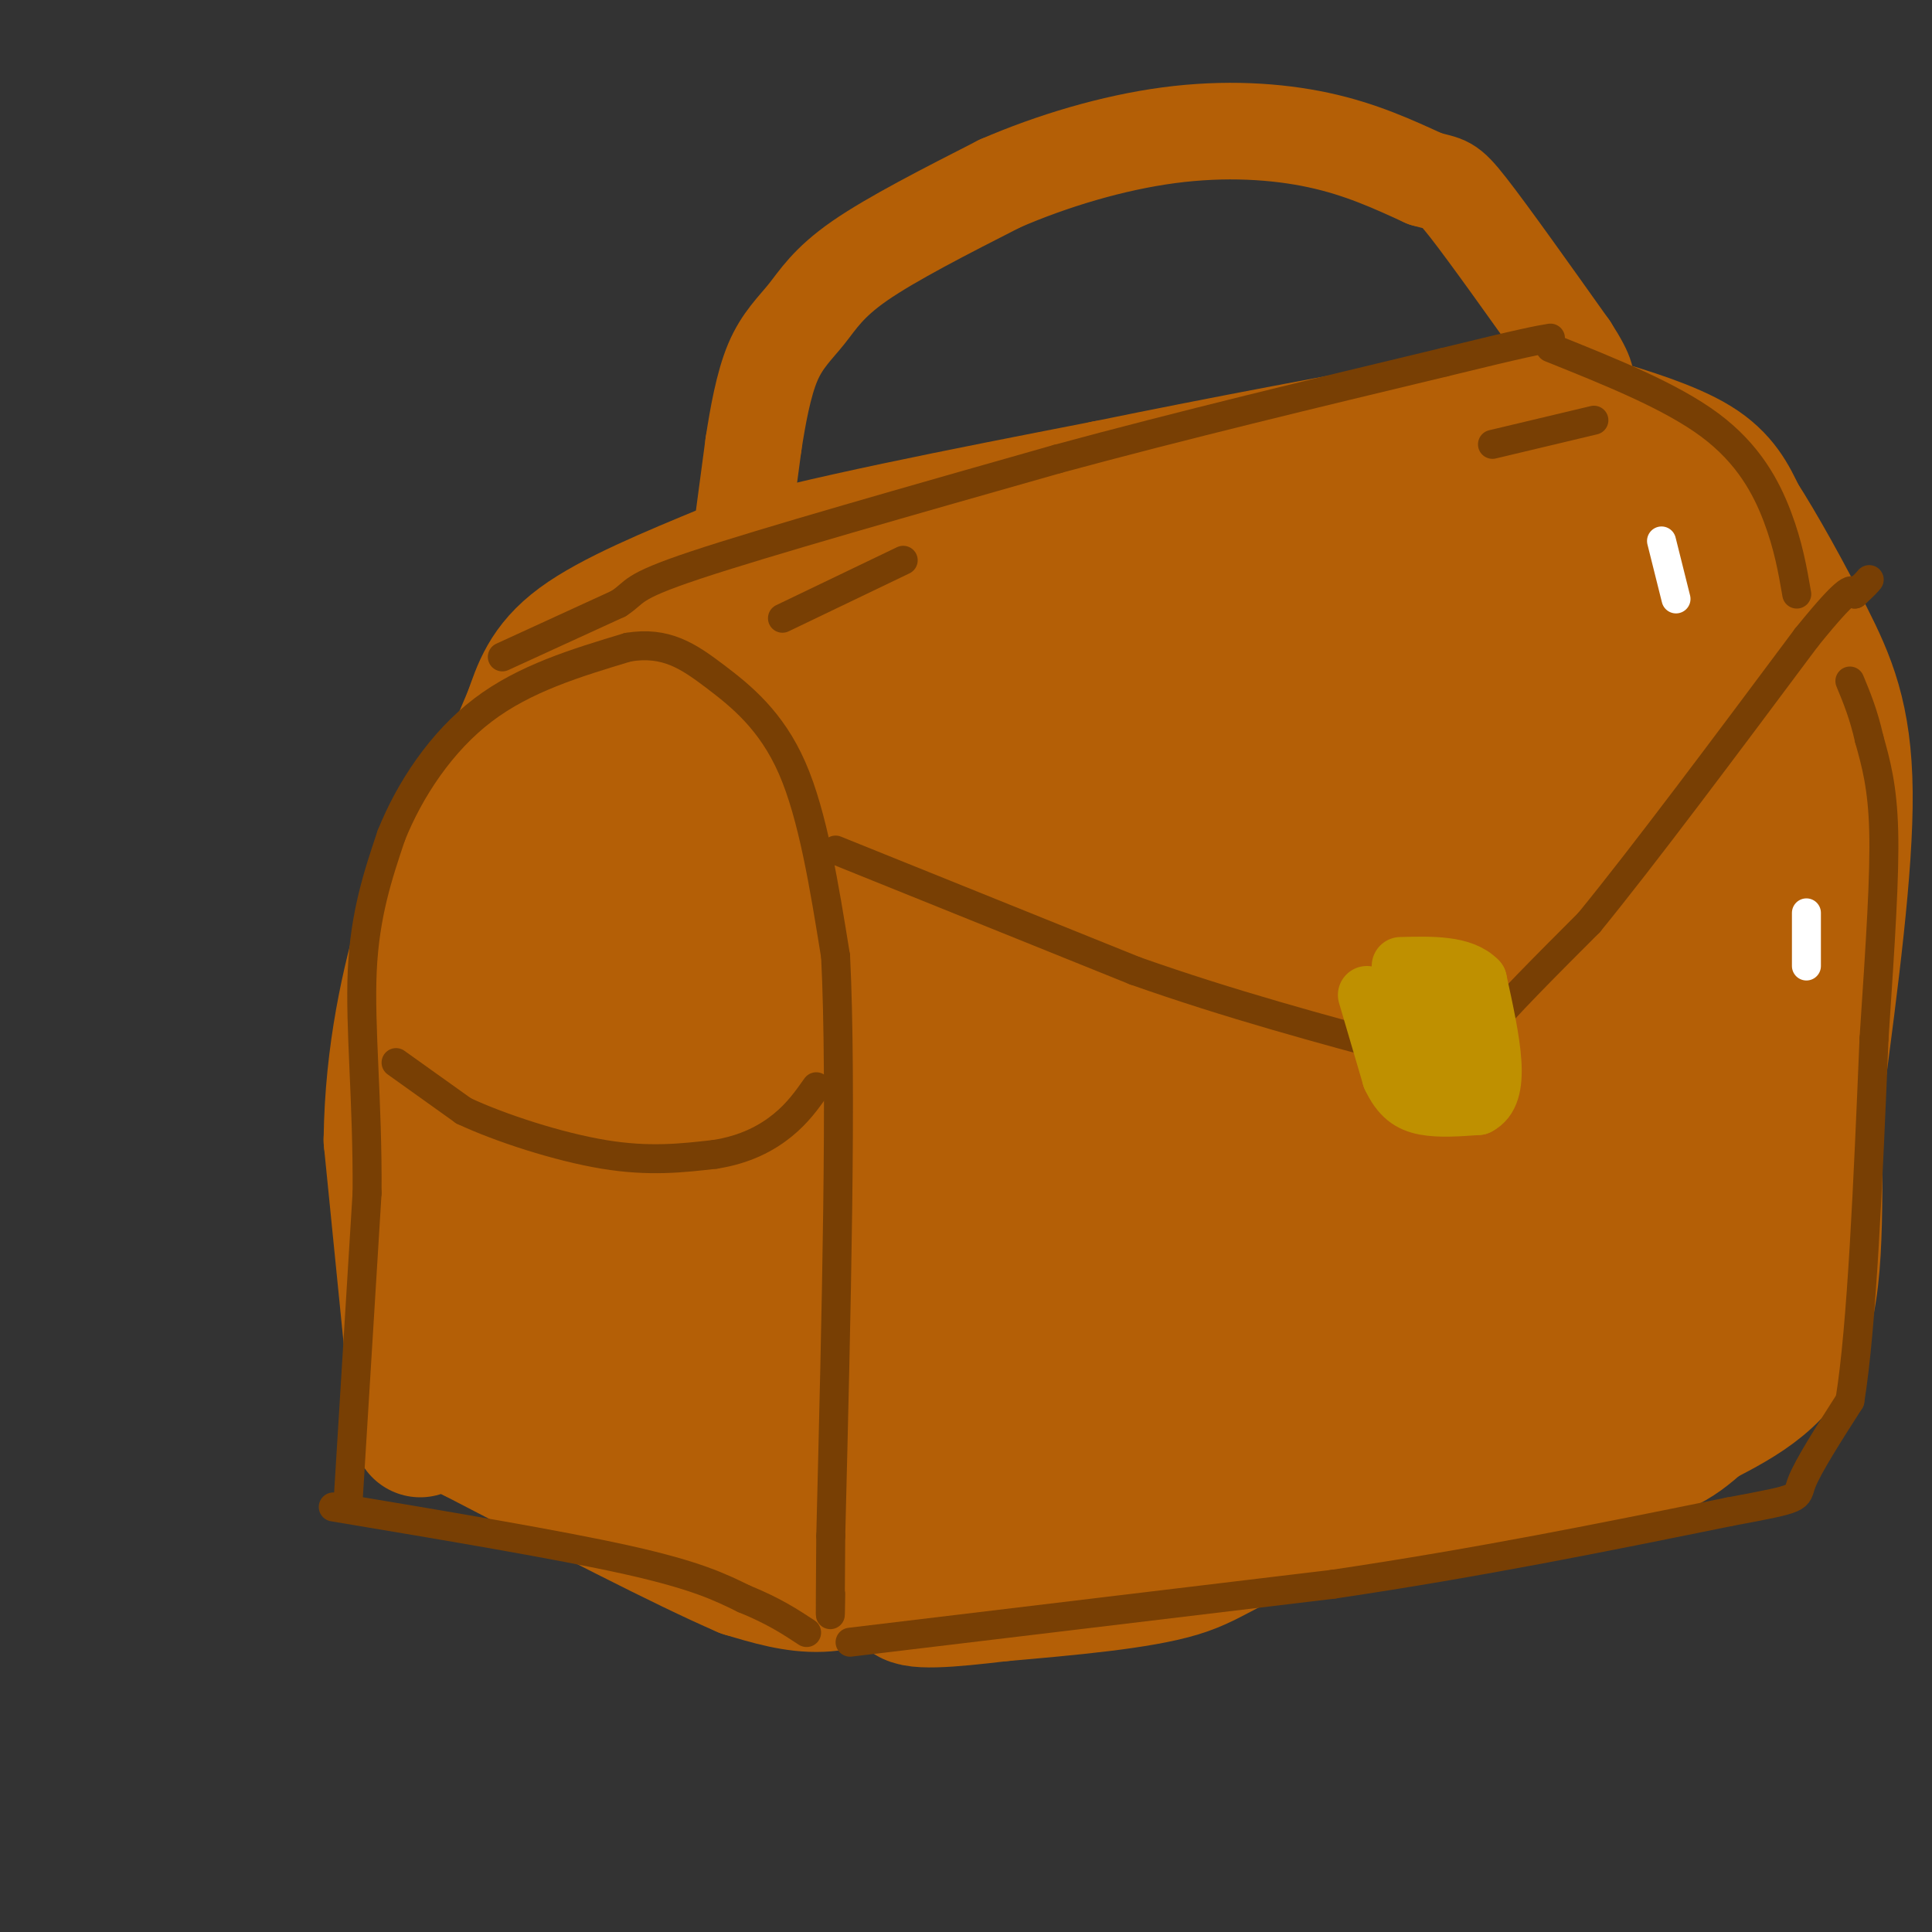 <svg viewBox='0 0 400 400' version='1.1' xmlns='http://www.w3.org/2000/svg' xmlns:xlink='http://www.w3.org/1999/xlink'><rect x="0" y="0" width="400" height="400" fill="#333333" stroke="none"/><g fill='none' stroke='rgb(180,95,6)' stroke-width='28' stroke-linecap='round' stroke-linejoin='round'><path d='M87,296c0.000,0.000 -6.000,-60.000 -6,-60'/><path d='M81,236c0.222,-18.000 3.778,-33.000 7,-44c3.222,-11.000 6.111,-18.000 9,-25'/><path d='M97,167c5.881,-8.012 16.083,-15.542 24,-19c7.917,-3.458 13.548,-2.845 18,-2c4.452,0.845 7.726,1.923 11,3'/><path d='M150,149c4.357,2.333 9.750,6.667 16,14c6.250,7.333 13.357,17.667 17,31c3.643,13.333 3.821,29.667 4,46'/><path d='M187,240c0.333,19.500 -0.833,45.250 -2,71'/><path d='M185,311c-0.179,13.940 0.375,13.292 -2,14c-2.375,0.708 -7.679,2.774 -13,3c-5.321,0.226 -10.661,-1.387 -16,-3'/><path d='M154,325c-12.000,-5.167 -34.000,-16.583 -56,-28'/><path d='M98,297c-9.333,-4.667 -4.667,-2.333 0,0'/><path d='M106,282c2.933,-43.022 5.867,-86.044 9,-104c3.133,-17.956 6.467,-10.844 10,-8c3.533,2.844 7.267,1.422 11,0'/><path d='M136,170c4.798,2.612 11.291,9.141 15,13c3.709,3.859 4.632,5.048 7,17c2.368,11.952 6.181,34.668 7,54c0.819,19.332 -1.356,35.282 -1,40c0.356,4.718 3.245,-1.795 3,-15c-0.245,-13.205 -3.622,-33.103 -7,-53'/><path d='M160,226c-3.008,-14.388 -7.030,-23.857 -10,-32c-2.970,-8.143 -4.890,-14.961 -10,-9c-5.110,5.961 -13.411,24.701 -18,44c-4.589,19.299 -5.466,39.157 -4,53c1.466,13.843 5.276,21.669 10,27c4.724,5.331 10.362,8.165 16,11'/><path d='M144,320c4.823,1.699 8.879,0.447 13,-5c4.121,-5.447 8.307,-15.088 11,-19c2.693,-3.912 3.893,-2.095 2,-15c-1.893,-12.905 -6.880,-40.533 -10,-55c-3.120,-14.467 -4.375,-15.771 -6,-17c-1.625,-1.229 -3.621,-2.381 -5,-3c-1.379,-0.619 -2.140,-0.705 -5,2c-2.860,2.705 -7.817,8.201 -8,23c-0.183,14.799 4.409,38.899 9,63'/><path d='M145,294c1.898,12.602 2.144,12.608 5,14c2.856,1.392 8.321,4.171 12,4c3.679,-0.171 5.571,-3.291 6,-14c0.429,-10.709 -0.604,-29.006 -4,-47c-3.396,-17.994 -9.156,-35.683 -13,-46c-3.844,-10.317 -5.773,-13.260 -8,-14c-2.227,-0.740 -4.754,0.724 -7,2c-2.246,1.276 -4.213,2.365 -8,9c-3.787,6.635 -9.393,18.818 -15,31'/><path d='M113,233c-2.733,12.378 -2.067,27.822 -3,20c-0.933,-7.822 -3.467,-38.911 -6,-70'/><path d='M104,183c-1.200,-14.667 -1.200,-16.333 0,-20c1.200,-3.667 3.600,-9.333 6,-15'/><path d='M110,148c1.778,-5.000 3.222,-10.000 10,-15c6.778,-5.000 18.889,-10.000 31,-15'/><path d='M151,118c18.167,-5.333 48.083,-11.167 78,-17'/><path d='M229,101c25.167,-5.167 49.083,-9.583 73,-14'/><path d='M302,87c16.488,-2.286 21.208,-1.000 28,1c6.792,2.000 15.655,4.714 21,8c5.345,3.286 7.173,7.143 9,11'/><path d='M360,107c4.012,6.190 9.542,16.167 14,25c4.458,8.833 7.845,16.524 8,32c0.155,15.476 -2.923,38.738 -6,62'/><path d='M376,226c-0.667,19.422 0.667,36.978 -3,48c-3.667,11.022 -12.333,15.511 -21,20'/><path d='M352,294c-5.389,4.836 -8.362,6.925 -24,10c-15.638,3.075 -43.941,7.136 -59,11c-15.059,3.864 -16.874,7.533 -25,10c-8.126,2.467 -22.563,3.734 -37,5'/><path d='M207,330c-10.655,1.274 -18.792,1.958 -19,0c-0.208,-1.958 7.512,-6.560 31,-15c23.488,-8.440 62.744,-20.720 102,-33'/><path d='M321,282c30.417,-11.833 55.458,-24.917 41,-22c-14.458,2.917 -68.417,21.833 -99,31c-30.583,9.167 -37.792,8.583 -45,8'/><path d='M218,299c-21.833,4.333 -53.917,11.167 -43,8c10.917,-3.167 64.833,-16.333 99,-27c34.167,-10.667 48.583,-18.833 63,-27'/><path d='M337,253c13.371,-8.817 15.299,-17.358 17,-23c1.701,-5.642 3.174,-8.385 5,-15c1.826,-6.615 4.003,-17.101 5,-25c0.997,-7.899 0.814,-13.210 -1,-22c-1.814,-8.790 -5.258,-21.059 -10,-29c-4.742,-7.941 -10.784,-11.555 -16,-14c-5.216,-2.445 -9.608,-3.723 -14,-5'/><path d='M323,120c-7.072,-2.637 -17.752,-6.730 -31,-9c-13.248,-2.270 -29.066,-2.717 -42,-2c-12.934,0.717 -22.985,2.598 -31,5c-8.015,2.402 -13.994,5.324 -19,8c-5.006,2.676 -9.040,5.105 -14,9c-4.960,3.895 -10.846,9.256 -13,21c-2.154,11.744 -0.577,29.872 1,48'/><path d='M174,200c0.385,9.847 0.847,10.463 7,21c6.153,10.537 17.997,30.994 25,42c7.003,11.006 9.166,12.560 15,15c5.834,2.440 15.338,5.767 21,4c5.662,-1.767 7.481,-8.628 9,-13c1.519,-4.372 2.737,-6.254 3,-15c0.263,-8.746 -0.429,-24.355 -2,-36c-1.571,-11.645 -4.020,-19.327 -8,-26c-3.980,-6.673 -9.490,-12.336 -15,-18'/><path d='M229,174c-6.891,-6.409 -16.617,-13.430 -28,-20c-11.383,-6.570 -24.422,-12.689 -30,-13c-5.578,-0.311 -3.694,5.185 -4,10c-0.306,4.815 -2.802,8.947 1,26c3.802,17.053 13.901,47.026 24,77'/><path d='M192,254c5.526,15.745 7.339,16.608 14,20c6.661,3.392 18.168,9.312 28,9c9.832,-0.312 17.988,-6.857 24,-14c6.012,-7.143 9.878,-14.884 12,-19c2.122,-4.116 2.500,-4.609 1,-12c-1.500,-7.391 -4.876,-21.682 -7,-33c-2.124,-11.318 -2.995,-19.662 -12,-30c-9.005,-10.338 -26.144,-22.668 -35,-28c-8.856,-5.332 -9.428,-3.666 -10,-2'/><path d='M207,145c-7.560,0.190 -21.458,1.667 -36,2c-14.542,0.333 -29.726,-0.476 -11,-5c18.726,-4.524 71.363,-12.762 124,-21'/><path d='M284,121c33.067,-6.822 53.733,-13.378 37,-7c-16.733,6.378 -70.867,25.689 -125,45'/><path d='M196,159c-29.239,10.018 -39.837,12.561 -20,9c19.837,-3.561 70.110,-13.228 105,-22c34.890,-8.772 54.397,-16.649 59,-19c4.603,-2.351 -5.699,0.825 -16,4'/><path d='M324,131c-9.492,0.542 -25.223,-0.102 -32,0c-6.777,0.102 -4.601,0.950 -3,-4c1.601,-4.950 2.629,-15.699 5,-21c2.371,-5.301 6.087,-5.154 11,-5c4.913,0.154 11.023,0.315 18,2c6.977,1.685 14.821,4.895 20,8c5.179,3.105 7.694,6.105 10,9c2.306,2.895 4.401,5.683 6,10c1.599,4.317 2.700,10.162 3,17c0.300,6.838 -0.200,14.668 -2,22c-1.800,7.332 -4.900,14.166 -8,21'/><path d='M352,190c-5.812,10.104 -16.342,24.863 -24,34c-7.658,9.137 -12.442,12.652 -26,19c-13.558,6.348 -35.888,15.528 -48,20c-12.112,4.472 -14.007,4.236 -18,3c-3.993,-1.236 -10.086,-3.473 -14,-5c-3.914,-1.527 -5.651,-2.343 -8,-11c-2.349,-8.657 -5.310,-25.156 -7,-34c-1.690,-8.844 -2.109,-10.035 1,-27c3.109,-16.965 9.745,-49.704 11,-48c1.255,1.704 -2.873,37.852 -7,74'/><path d='M212,215c-1.249,18.107 -0.873,26.375 0,34c0.873,7.625 2.243,14.606 7,20c4.757,5.394 12.900,9.199 20,9c7.100,-0.199 13.155,-4.402 19,-8c5.845,-3.598 11.480,-6.590 20,-15c8.520,-8.410 19.926,-22.236 27,-32c7.074,-9.764 9.815,-15.464 12,-26c2.185,-10.536 3.812,-25.907 1,-33c-2.812,-7.093 -10.063,-5.908 -18,-4c-7.937,1.908 -16.561,4.539 -29,14c-12.439,9.461 -28.695,25.752 -38,35c-9.305,9.248 -11.659,11.451 -10,14c1.659,2.549 7.331,5.442 12,6c4.669,0.558 8.334,-1.221 12,-3'/><path d='M247,226c16.507,-7.301 51.776,-24.055 69,-34c17.224,-9.945 16.403,-13.081 15,-18c-1.403,-4.919 -3.388,-11.622 -23,-7c-19.612,4.622 -56.852,20.569 -90,36c-33.148,15.431 -62.203,30.345 -36,21c26.203,-9.345 107.663,-42.948 133,-56c25.337,-13.052 -5.448,-5.552 -24,-1c-18.552,4.552 -24.872,6.158 -33,10c-8.128,3.842 -18.064,9.921 -28,16'/><path d='M230,193c-12.305,10.151 -29.068,27.529 -37,35c-7.932,7.471 -7.033,5.035 -1,7c6.033,1.965 17.199,8.330 27,10c9.801,1.670 18.235,-1.356 27,-5c8.765,-3.644 17.861,-7.904 23,-10c5.139,-2.096 6.322,-2.026 12,-11c5.678,-8.974 15.851,-26.993 20,-35c4.149,-8.007 2.272,-6.003 0,-8c-2.272,-1.997 -4.940,-7.994 -15,-6c-10.060,1.994 -27.512,11.978 -41,21c-13.488,9.022 -23.012,17.083 -33,27c-9.988,9.917 -20.440,21.689 -20,28c0.440,6.311 11.772,7.161 22,7c10.228,-0.161 19.351,-1.332 31,-5c11.649,-3.668 25.825,-9.834 40,-16'/><path d='M285,232c14.982,-8.728 32.438,-22.548 42,-33c9.562,-10.452 11.230,-17.535 12,-21c0.770,-3.465 0.641,-3.311 -2,-6c-2.641,-2.689 -7.794,-8.221 -16,-11c-8.206,-2.779 -19.466,-2.804 -25,-3c-5.534,-0.196 -5.340,-0.562 -12,3c-6.660,3.562 -20.172,11.053 -29,17c-8.828,5.947 -12.973,10.352 -17,16c-4.027,5.648 -7.935,12.540 -10,16c-2.065,3.460 -2.286,3.487 -1,5c1.286,1.513 4.079,4.510 12,5c7.921,0.490 20.968,-1.529 30,-4c9.032,-2.471 14.047,-5.396 23,-10c8.953,-4.604 21.844,-10.887 31,-19c9.156,-8.113 14.578,-18.057 20,-28'/><path d='M343,159c-1.381,-6.774 -14.832,-9.710 -26,-12c-11.168,-2.290 -20.051,-3.934 -33,-4c-12.949,-0.066 -29.962,1.446 -46,4c-16.038,2.554 -31.099,6.151 -40,9c-8.901,2.849 -11.642,4.951 -17,10c-5.358,5.049 -13.333,13.044 -13,17c0.333,3.956 8.974,3.873 13,5c4.026,1.127 3.436,3.465 21,-1c17.564,-4.465 53.282,-15.732 89,-27'/><path d='M291,160c24.971,-7.826 42.900,-13.892 33,-9c-9.900,4.892 -47.627,20.740 -67,27c-19.373,6.260 -20.392,2.931 -31,0c-10.608,-2.931 -30.804,-5.466 -51,-8'/></g>
<g fill='none' stroke='rgb(180,95,6)' stroke-width='20' stroke-linecap='round' stroke-linejoin='round'><path d='M154,107c0.000,0.000 2.000,-15.000 2,-15'/><path d='M156,92c0.874,-5.689 2.059,-12.411 4,-17c1.941,-4.589 4.638,-7.043 7,-10c2.362,-2.957 4.389,-6.416 11,-11c6.611,-4.584 17.805,-10.292 29,-16'/><path d='M207,38c10.821,-4.702 23.375,-8.458 35,-10c11.625,-1.542 22.321,-0.869 31,1c8.679,1.869 15.339,4.935 22,8'/><path d='M295,37c4.489,1.289 4.711,0.511 9,6c4.289,5.489 12.644,17.244 21,29'/><path d='M325,72c4.000,6.167 3.500,7.083 3,8'/></g>
<g fill='none' stroke='rgb(120,63,4)' stroke-width='6' stroke-linecap='round' stroke-linejoin='round'><path d='M162,128c0.000,0.000 25.000,-12.000 25,-12'/><path d='M309,92c0.000,0.000 21.000,-5.000 21,-5'/><path d='M72,312c0.000,0.000 4.000,-65.000 4,-65'/><path d='M76,247c0.133,-19.089 -1.533,-34.311 -1,-46c0.533,-11.689 3.267,-19.844 6,-28'/><path d='M81,173c3.822,-9.556 10.378,-19.444 19,-26c8.622,-6.556 19.311,-9.778 30,-13'/><path d='M130,134c7.869,-1.321 12.542,1.875 18,6c5.458,4.125 11.702,9.179 16,19c4.298,9.821 6.649,24.411 9,39'/><path d='M173,198c1.333,26.500 0.167,73.250 -1,120'/><path d='M172,318c-0.167,22.000 -0.083,17.000 0,12'/><path d='M173,176c0.000,0.000 62.000,25.000 62,25'/><path d='M235,201c19.833,7.000 38.417,12.000 57,17'/><path d='M292,218c11.222,2.778 10.778,1.222 15,-4c4.222,-5.222 13.111,-14.111 22,-23'/><path d='M329,191c11.167,-13.667 28.083,-36.333 45,-59'/><path d='M374,132c9.167,-11.333 9.583,-10.167 10,-9'/><path d='M384,123c2.167,-2.000 2.583,-2.500 3,-3'/><path d='M176,340c0.000,0.000 100.000,-12.000 100,-12'/><path d='M276,328c30.333,-4.500 56.167,-9.750 82,-15'/><path d='M358,313c15.644,-2.911 13.756,-2.689 15,-6c1.244,-3.311 5.622,-10.156 10,-17'/><path d='M383,290c2.500,-15.333 3.750,-45.167 5,-75'/><path d='M388,215c1.356,-20.378 2.244,-33.822 2,-43c-0.244,-9.178 -1.622,-14.089 -3,-19'/><path d='M387,153c-1.167,-5.167 -2.583,-8.583 -4,-12'/><path d='M69,312c23.417,3.917 46.833,7.833 61,11c14.167,3.167 19.083,5.583 24,8'/><path d='M154,331c6.167,2.500 9.583,4.750 13,7'/><path d='M104,136c0.000,0.000 24.000,-11.000 24,-11'/><path d='M128,125c3.956,-2.511 1.844,-3.289 16,-8c14.156,-4.711 44.578,-13.356 75,-22'/><path d='M219,95c25.833,-7.000 52.917,-13.500 80,-20'/><path d='M299,75c17.000,-4.167 19.500,-4.583 22,-5'/><path d='M321,72c12.467,5.000 24.933,10.000 33,16c8.067,6.000 11.733,13.000 14,19c2.267,6.000 3.133,11.000 4,16'/></g>
<g fill='none' stroke='rgb(191,144,0)' stroke-width='12' stroke-linecap='round' stroke-linejoin='round'><path d='M283,206c0.000,0.000 5.000,17.000 5,17'/><path d='M288,223c1.844,3.978 3.956,5.422 7,6c3.044,0.578 7.022,0.289 11,0'/><path d='M306,229c2.511,-1.244 3.289,-4.356 3,-9c-0.289,-4.644 -1.644,-10.822 -3,-17'/><path d='M306,203c-3.167,-3.333 -9.583,-3.167 -16,-3'/><path d='M293,205c0.000,0.000 4.000,16.000 4,16'/><path d='M299,210c0.000,0.000 2.000,10.000 2,10'/></g>
<g fill='none' stroke='rgb(255,255,255)' stroke-width='6' stroke-linecap='round' stroke-linejoin='round'><path d='M344,112c0.000,0.000 3.000,12.000 3,12'/><path d='M374,189c0.000,0.000 0.000,11.000 0,11'/></g>
<g fill='none' stroke='rgb(120,63,4)' stroke-width='6' stroke-linecap='round' stroke-linejoin='round'><path d='M82,220c0.000,0.000 14.000,10.000 14,10'/><path d='M96,230c7.600,3.556 19.600,7.444 29,9c9.400,1.556 16.200,0.778 23,0'/><path d='M148,239c6.378,-0.978 10.822,-3.422 14,-6c3.178,-2.578 5.089,-5.289 7,-8'/></g>
</svg>